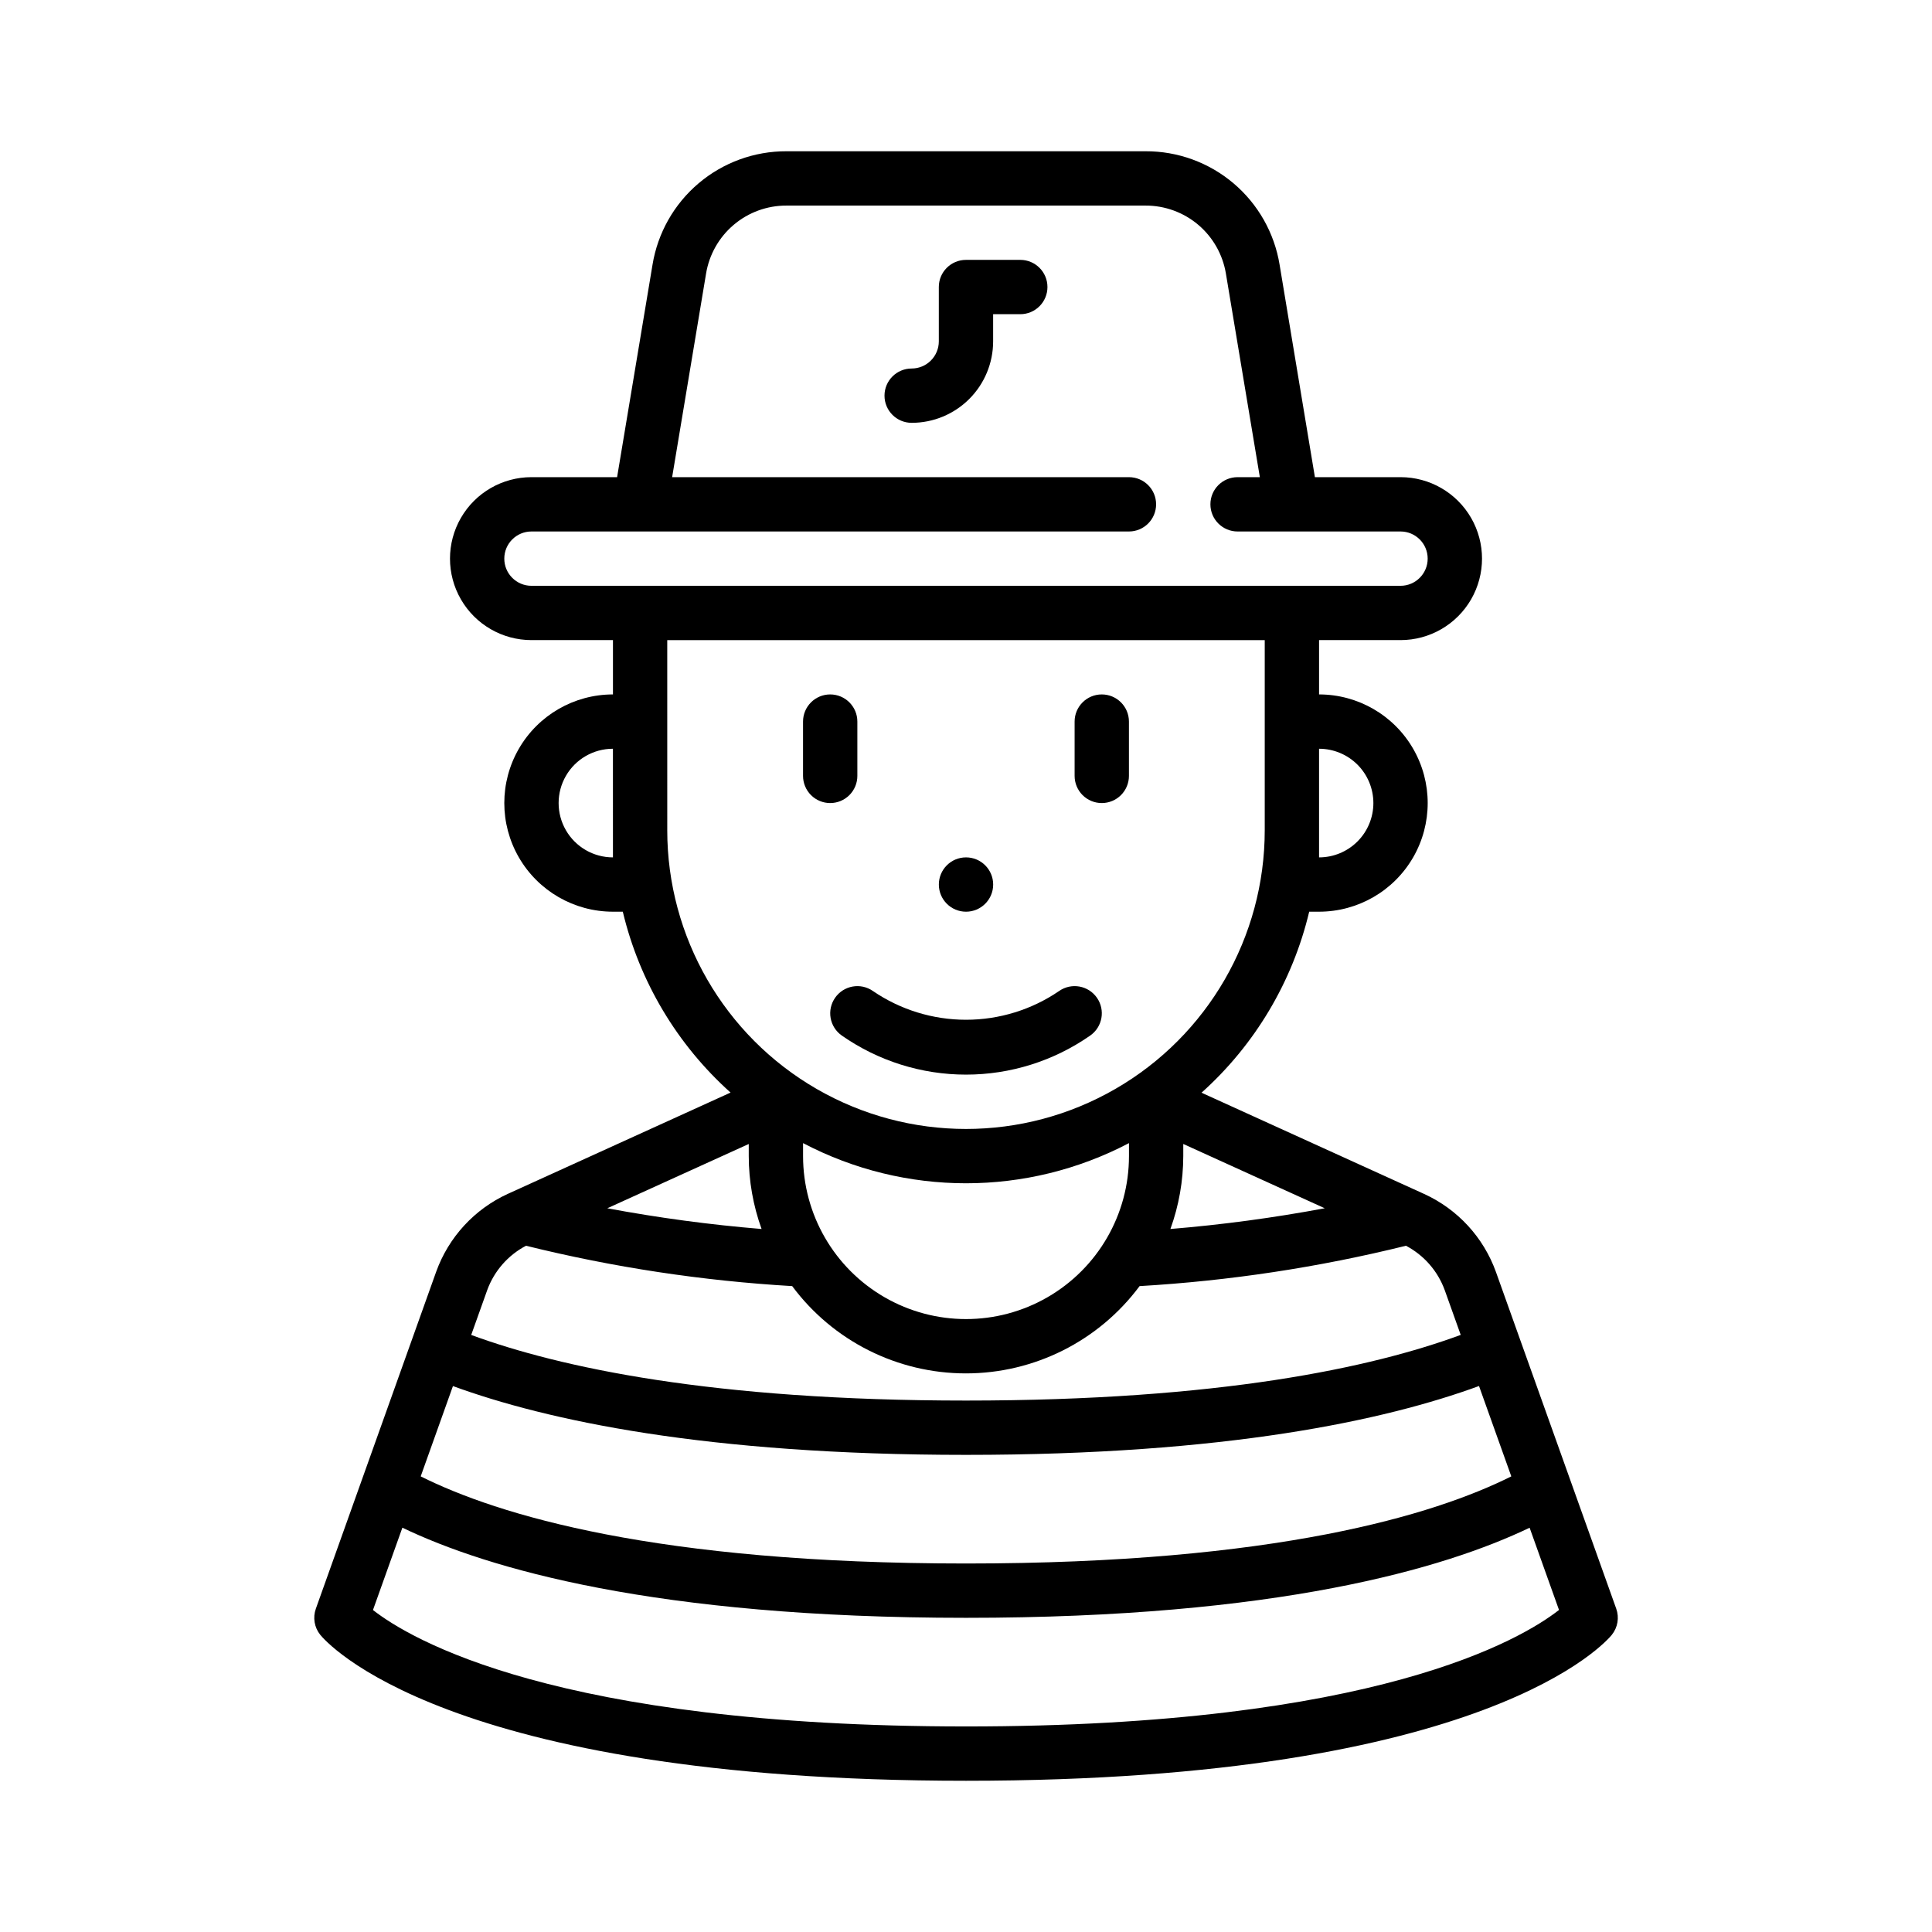 <?xml version="1.0" encoding="UTF-8"?>
<!-- Uploaded to: ICON Repo, www.iconrepo.com, Generator: ICON Repo Mixer Tools -->
<svg fill="#000000" width="800px" height="800px" version="1.1" viewBox="144 144 512 512" xmlns="http://www.w3.org/2000/svg">
 <g>
  <path d="m572.32 570.32-31.883-89.246c-3.297-9.164-10.148-16.609-19.004-20.656l-59.02-26.84h0.004c14.176-12.711 24.129-29.449 28.535-47.969h2.613c10.285 0 19.789-5.488 24.934-14.395 5.141-8.91 5.141-19.883 0-28.789-5.144-8.91-14.648-14.395-24.934-14.395v-14.395h21.594c7.711 0 14.84-4.117 18.699-10.797 3.856-6.68 3.856-14.91 0-21.594-3.859-6.68-10.988-10.793-18.699-10.793h-22.695l-9.355-56.297v-0.004c-1.379-8.418-5.711-16.066-12.223-21.578-6.512-5.512-14.773-8.523-23.305-8.488h-95.16c-8.527-0.027-16.781 2.988-23.285 8.496-6.508 5.512-10.836 13.16-12.211 21.57l-9.387 56.301h-22.691c-7.715 0-14.844 4.113-18.699 10.793-3.859 6.684-3.859 14.914 0 21.594 3.856 6.68 10.984 10.797 18.699 10.797h21.594v14.395h-0.004c-10.285 0-19.789 5.484-24.934 14.395-5.141 8.906-5.141 19.879 0 28.789 5.144 8.906 14.648 14.395 24.934 14.395h2.613c4.418 18.512 14.383 35.234 28.559 47.934l-59.02 26.84v-0.004c-8.855 4.051-15.703 11.496-19 20.656l-31.883 89.281v0.004c-0.84 2.348-0.402 4.965 1.16 6.914 1.281 1.578 32.523 38.688 171.14 38.688s169.86-37.109 171.16-38.684l-0.004-0.004c1.559-1.949 2-4.566 1.16-6.914zm-27.809-35.066c-20.355 10.176-62.344 23.09-144.51 23.09s-124.15-12.91-144.51-23.09l8.543-23.93c24.793 9.059 66.918 18.23 135.96 18.23 68.891 0 111-9.113 135.96-18.246zm-187.69-84.871v-3.449 0.004c27.039 14.191 59.324 14.191 86.367 0v3.445c0 15.43-8.23 29.684-21.594 37.398-13.359 7.715-29.82 7.715-43.184 0-13.359-7.715-21.59-21.969-21.59-37.398zm-10.992 19.309v0.004c-13.715-1.129-27.359-2.965-40.887-5.492l37.484-17.035v3.215c0.012 6.586 1.164 13.117 3.402 19.312zm111.75-19.309v-3.219l37.484 17.035-0.004 0.004c-13.523 2.527-27.172 4.363-40.887 5.492 2.242-6.195 3.391-12.727 3.406-19.312zm50.383-93.566-0.004 0.004c0 3.816-1.516 7.477-4.215 10.176-2.699 2.699-6.363 4.219-10.18 4.219v-28.789c3.816 0 7.481 1.516 10.18 4.215 2.699 2.699 4.215 6.359 4.215 10.18zm-223.12-57.574c-3.977 0-7.199-3.223-7.199-7.199 0-3.977 3.223-7.195 7.199-7.195h158.34c3.973 0 7.195-3.223 7.195-7.199 0-3.977-3.223-7.195-7.195-7.195h-121.06l8.988-53.93c0.828-5.051 3.426-9.637 7.332-12.945 3.902-3.305 8.855-5.113 13.973-5.098h95.16c5.117-0.016 10.07 1.793 13.977 5.098 3.902 3.309 6.5 7.894 7.328 12.945l8.992 53.93h-5.902c-3.977 0-7.199 3.219-7.199 7.195 0 3.977 3.223 7.199 7.199 7.199h43.184c3.973 0 7.195 3.219 7.195 7.195 0 3.977-3.223 7.199-7.195 7.199zm21.594 71.973h-0.004c-5.141 0-9.895-2.746-12.465-7.199s-2.57-9.941 0-14.395c2.57-4.453 7.324-7.195 12.465-7.195zm14.395-7.199-0.004-50.379h158.34v50.383-0.004c0 28.285-15.09 54.422-39.586 68.562-24.492 14.145-54.672 14.145-79.168 0-24.496-14.141-39.586-40.277-39.586-68.562zm-37.43 110.12c23.133 5.723 46.746 9.301 70.535 10.695 10.824 14.555 27.895 23.133 46.031 23.133 18.141 0 35.211-8.578 46.035-23.133 23.809-1.391 47.438-4.969 70.59-10.695 4.762 2.504 8.418 6.688 10.266 11.742l4.246 11.883c-23.574 8.684-63.949 17.402-131.11 17.402-67.293 0-107.68-8.773-131.12-17.387l4.246-11.891v-0.004c1.848-5.055 5.512-9.242 10.277-11.746zm116.6 127.39c-108.68 0-147.34-23.176-157.16-30.855l7.793-21.816c22.57 10.82 66.855 23.883 149.37 23.883 82.508 0 126.79-13.062 149.36-23.875l7.789 21.793c-9.949 7.781-48.648 30.871-157.15 30.871z"/>
  <path d="m364.01 356.82c1.91 0 3.738-0.762 5.09-2.109 1.348-1.352 2.109-3.18 2.109-5.09v-14.395c0-3.973-3.223-7.195-7.199-7.195-3.973 0-7.195 3.223-7.195 7.195v14.395c0 1.91 0.758 3.738 2.106 5.09 1.352 1.348 3.18 2.109 5.09 2.109z"/>
  <path d="m435.98 356.82c1.91 0 3.738-0.762 5.09-2.109 1.352-1.352 2.109-3.18 2.109-5.09v-14.395c0-3.973-3.223-7.195-7.199-7.195-3.973 0-7.195 3.223-7.195 7.195v14.395c0 1.91 0.758 3.738 2.106 5.09 1.352 1.348 3.18 2.109 5.09 2.109z"/>
  <path d="m365.32 408.41c-1.098 1.562-1.527 3.496-1.195 5.379 0.332 1.879 1.398 3.551 2.965 4.644 9.652 6.738 21.141 10.352 32.914 10.352 11.77 0 23.258-3.613 32.91-10.352 3.262-2.273 4.059-6.762 1.781-10.023-2.273-3.258-6.762-4.055-10.02-1.781-7.269 4.965-15.867 7.617-24.668 7.617-8.805 0-17.402-2.652-24.672-7.617-3.258-2.273-7.742-1.477-10.016 1.781z"/>
  <path d="m407.2 378.41c0 3.977-3.223 7.199-7.195 7.199-3.977 0-7.199-3.223-7.199-7.199 0-3.973 3.223-7.195 7.199-7.195 3.973 0 7.195 3.223 7.195 7.195"/>
  <path d="m414.39 212.87h-14.395c-3.977 0-7.199 3.219-7.199 7.195v14.395c0 1.91-0.758 3.738-2.109 5.09-1.348 1.348-3.18 2.109-5.086 2.109-3.977 0-7.199 3.219-7.199 7.195 0 3.977 3.223 7.199 7.199 7.199 5.727 0 11.219-2.277 15.266-6.324 4.051-4.051 6.324-9.543 6.324-15.27v-7.195h7.199c3.973 0 7.195-3.223 7.195-7.199 0-3.977-3.223-7.195-7.195-7.195z"/>
 </g>
</svg>